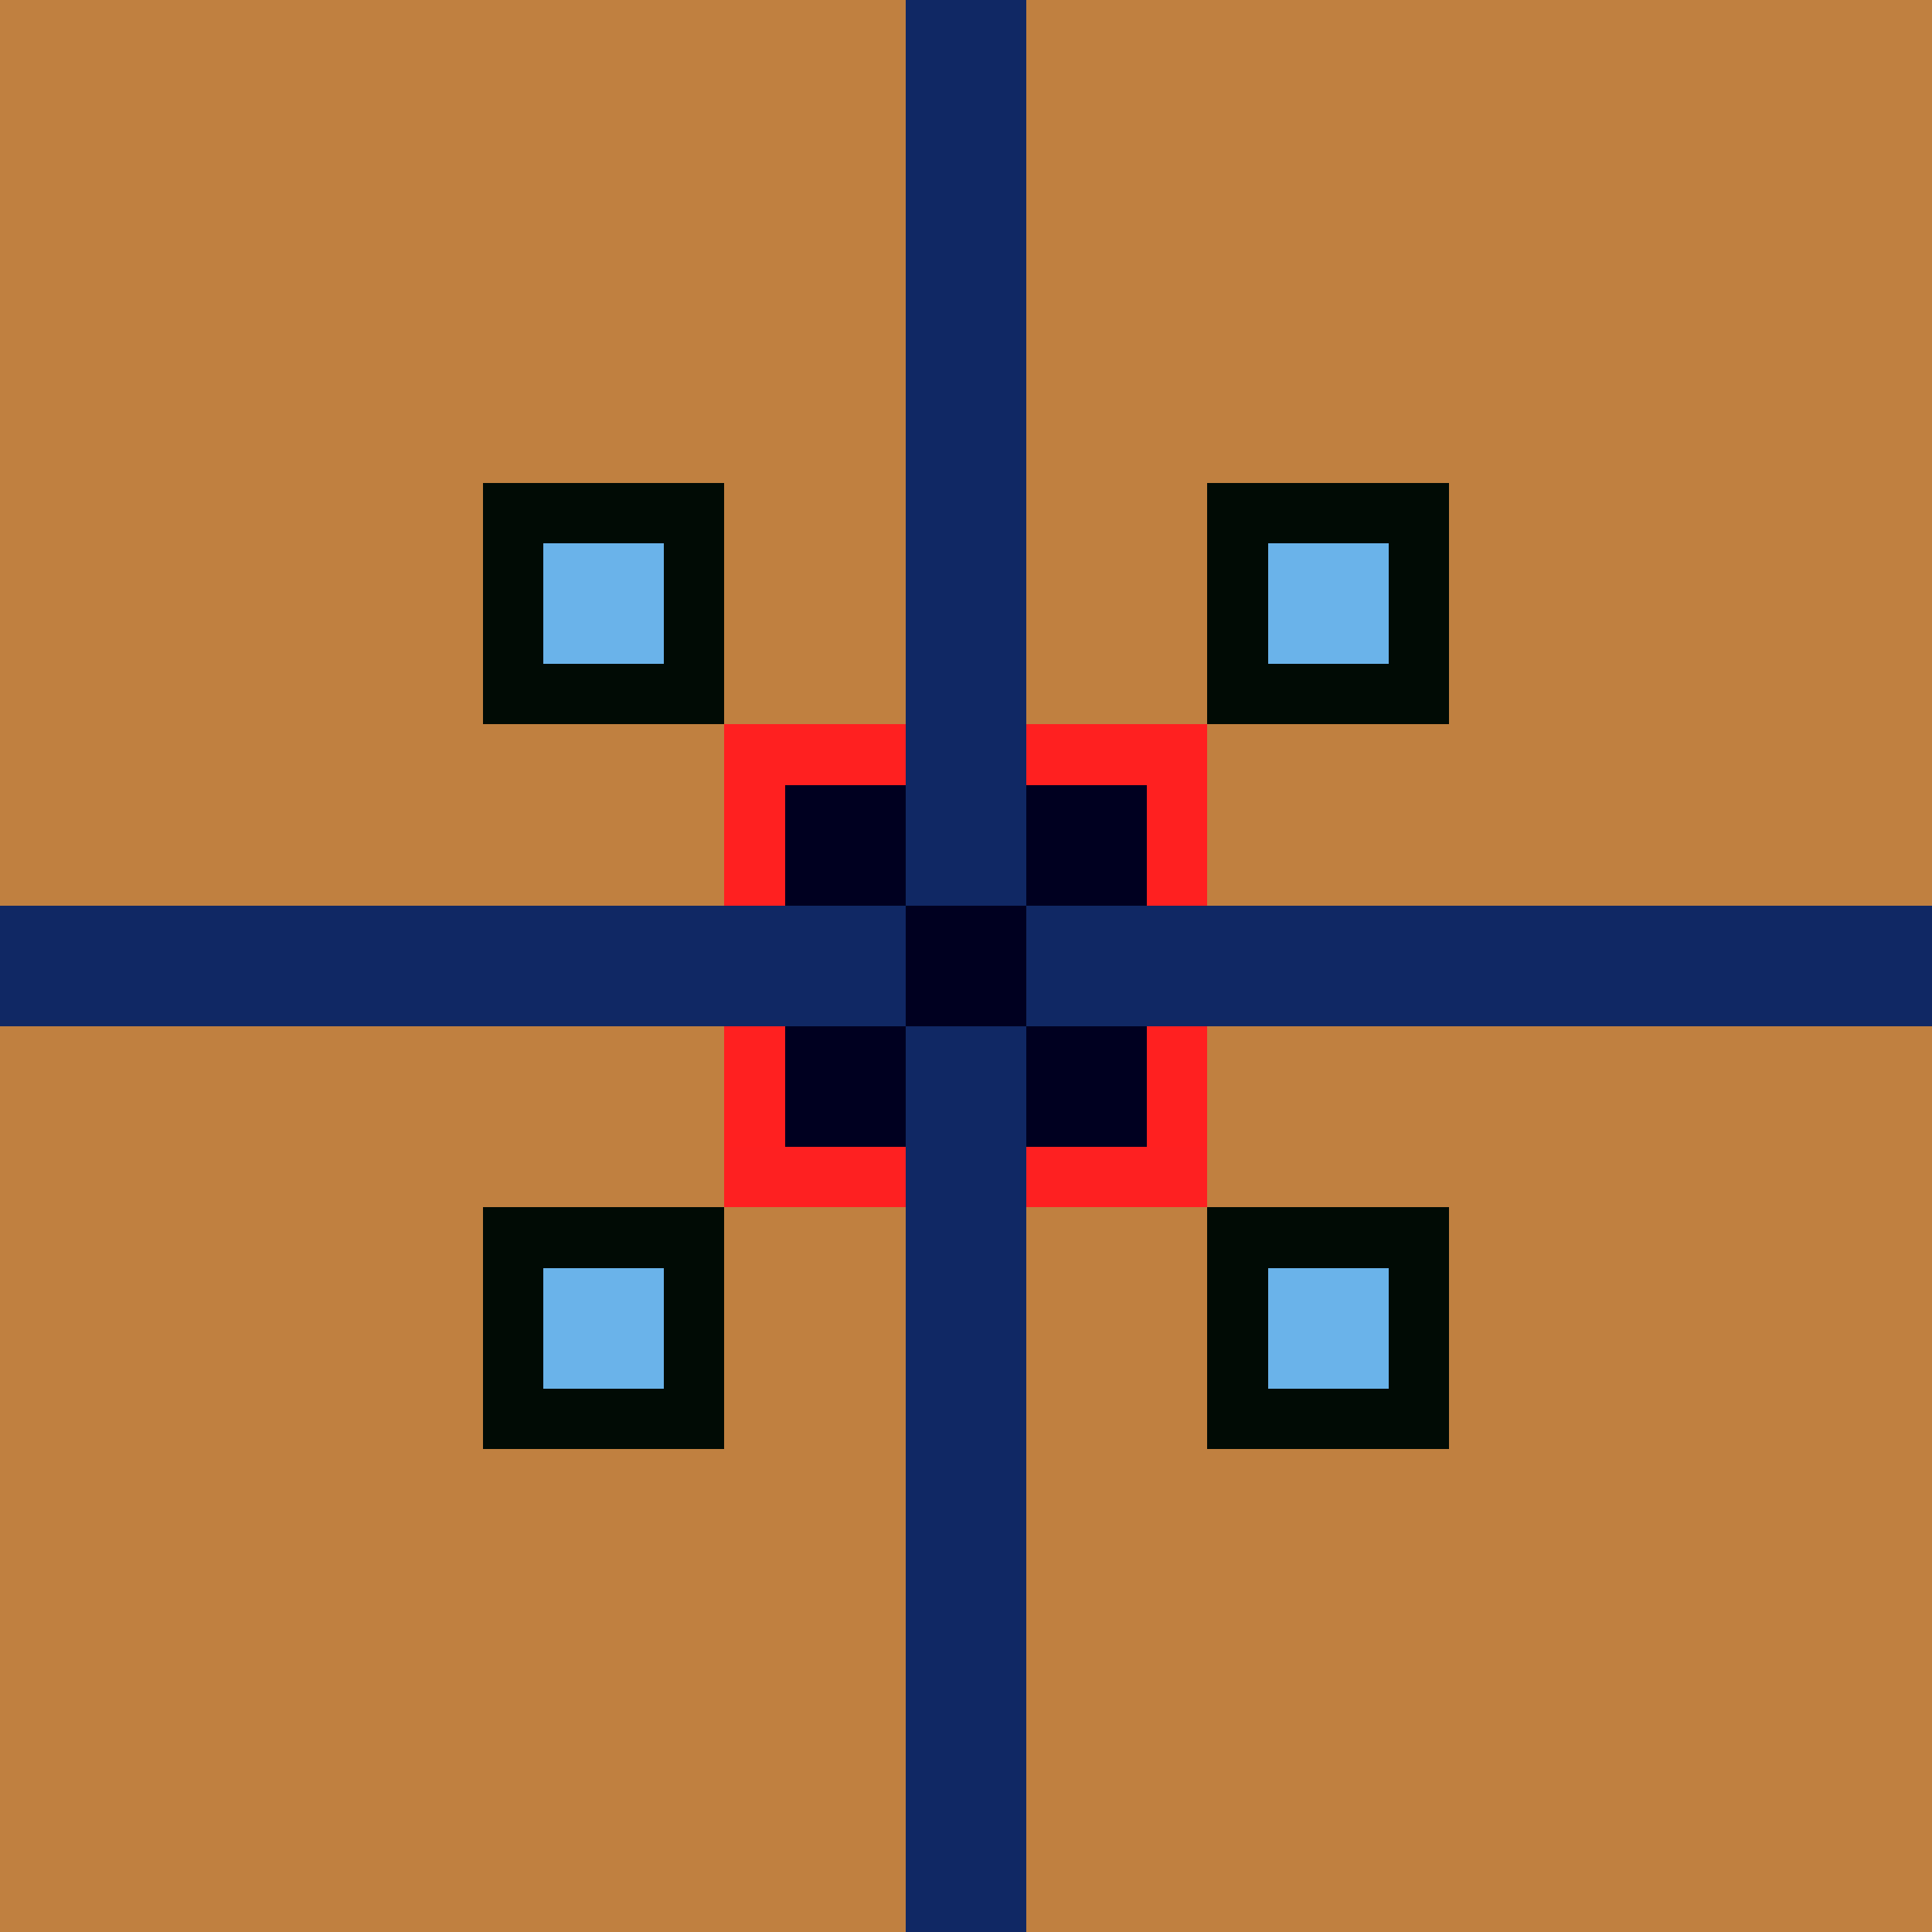 <svg width="1200" height="1200" shape-rendering="crispEdges" xmlns="http://www.w3.org/2000/svg" version="1.2" viewBox="0 0 32 32"><style>rect{shape-rendering:crispEdges}</style><g fill="#c08040" fill-opacity="1"><rect x="0" y="0" width="32" height="32"/></g><g fill="#010b05" fill-opacity="1"><rect x="8" y="8" width="4" height="1"/><rect x="8" y="9" width="1" height="3"/><rect x="11" y="9" width="1" height="3"/><rect x="20" y="9" width="1" height="3"/><rect x="9" y="11" width="2" height="1"/><rect x="8" y="20" width="4" height="1"/><rect x="8" y="21" width="1" height="3"/><rect x="11" y="21" width="1" height="3"/><rect x="20" y="21" width="1" height="3"/><rect x="9" y="23" width="2" height="1"/><rect x="20" y="8" width="4" height="1"/><rect x="23" y="9" width="1" height="3"/><rect x="21" y="11" width="2" height="1"/><rect x="20" y="20" width="4" height="1"/><rect x="23" y="21" width="1" height="3"/><rect x="21" y="23" width="2" height="1"/></g><g fill="#6ab3ea" fill-opacity="1"><rect x="9" y="9" width="2" height="2"/><rect x="9" y="21" width="2" height="2"/><rect x="21" y="9" width="2" height="2"/><rect x="21" y="21" width="2" height="2"/></g><g fill="#000020" fill-opacity="1"><rect x="13" y="13" width="6" height="6"/></g><g fill="#ff2020" fill-opacity="1"><rect x="12" y="13" width="1" height="6"/><rect x="12" y="12" width="8" height="1"/><rect x="19" y="13" width="1" height="6"/></g><g fill="#fe2021" fill-opacity="1"><rect x="12" y="19" width="8" height="1"/></g><g fill="#102864" fill-opacity="1"><rect x="0" y="15" width="15" height="2"/><rect x="15" y="0" width="2" height="15"/><rect x="17" y="15" width="15" height="2"/><rect x="15" y="17" width="2" height="15"/></g></svg>